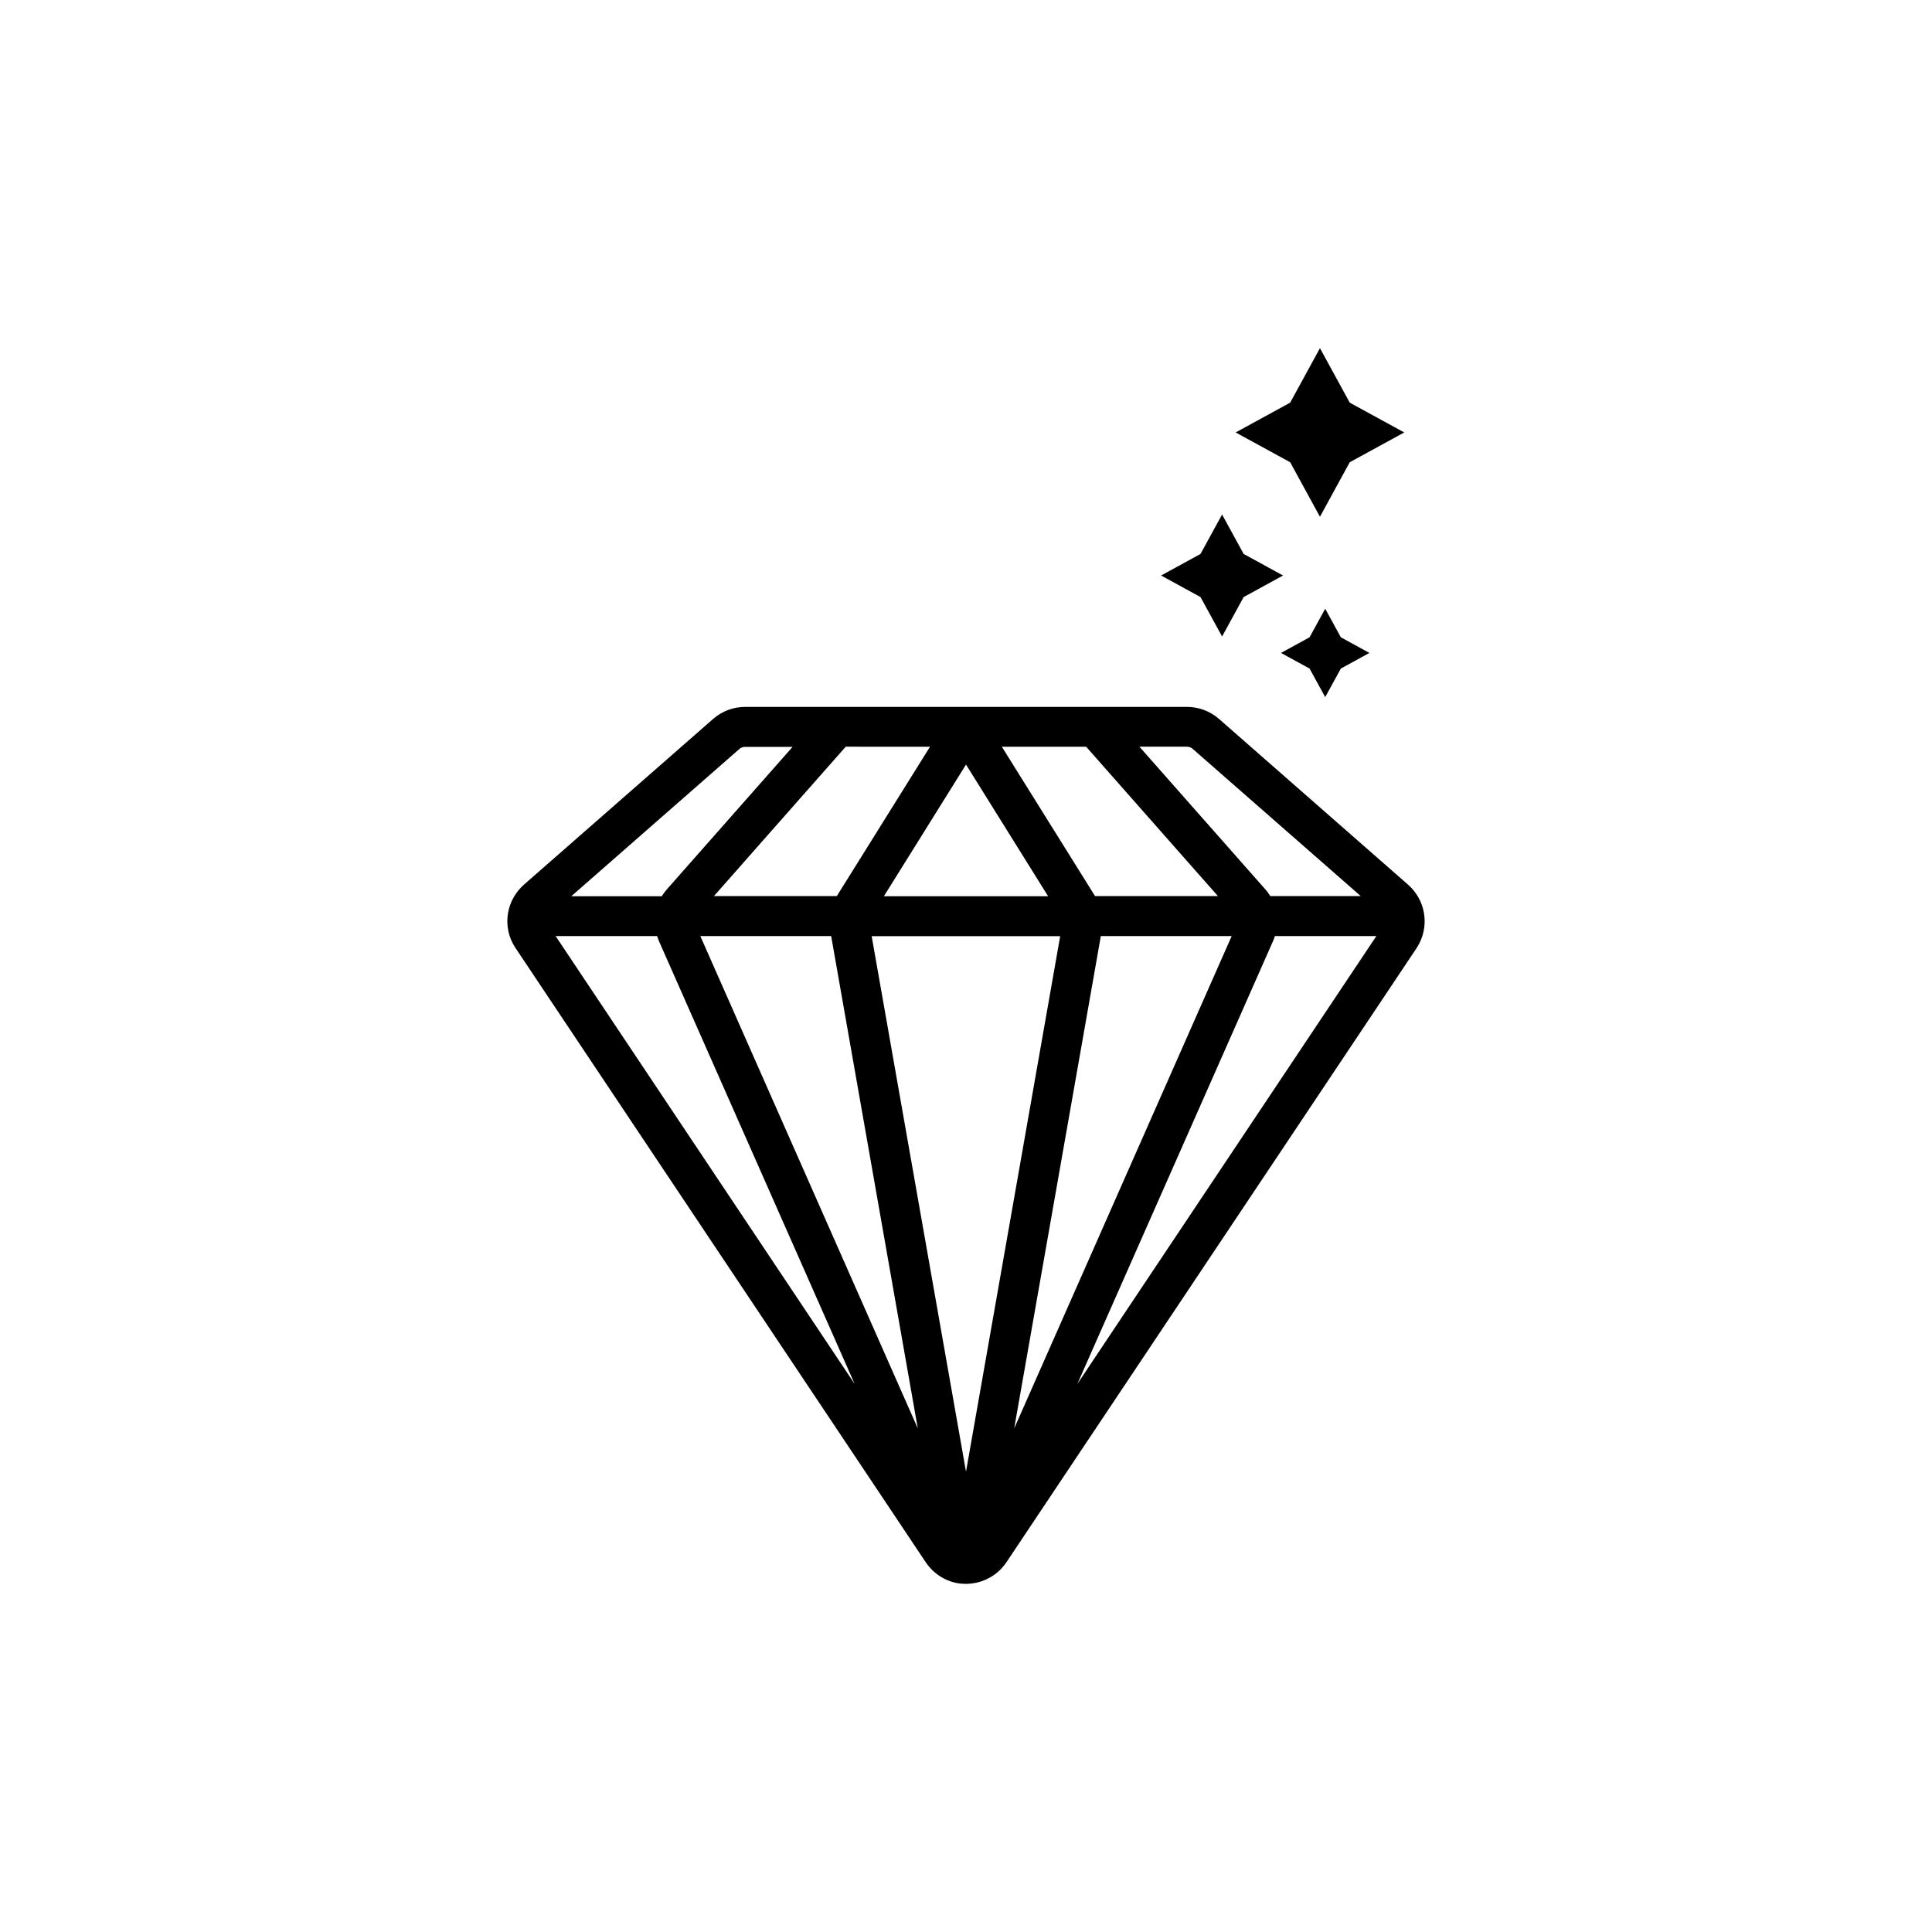 <?xml version="1.0" encoding="UTF-8"?>
<!-- Uploaded to: ICON Repo, www.svgrepo.com, Generator: ICON Repo Mixer Tools -->
<svg fill="#000000" width="800px" height="800px" version="1.1" viewBox="144 144 512 512" xmlns="http://www.w3.org/2000/svg">
 <path d="m521.35 385.88c-0.508-2.875-2-5.496-4.188-7.422l-50.141-43.957c-2.328-2.035-5.352-3.164-8.445-3.164h-117.12c-3.129 0-6.109 1.129-8.445 3.164l-50.176 43.953c-2.18 1.93-3.672 4.551-4.188 7.422-0.586 3.273 0.109 6.586 1.965 9.352l108.72 162.79c1.422 2.109 3.387 3.75 5.715 4.731 1.02 0.438 2.074 0.727 3.129 0.871 0.629 0.082 1.207 0.117 1.828 0.117s1.199-0.035 1.82-0.145c1.094-0.145 2.144-0.438 3.164-0.871 2.328-0.984 4.293-2.586 5.715-4.695l108.72-162.79c1.812-2.773 2.508-6.082 1.926-9.355zm-62.801-43.992c0.543 0 1.094 0.18 1.492 0.543l44.57 39.039h-23.977c-0.398-0.656-0.836-1.273-1.344-1.82l-33.332-37.77h12.59zm-26.711 0 34.93 39.59h-32.566l-24.707-39.59zm-10.078 39.625h-43.52l21.762-34.895zm-31.293-39.625-24.707 39.59-32.562-0.004 34.93-39.59zm-50.504 0.582c0.398-0.363 0.945-0.543 1.492-0.543h12.59l-33.332 37.77c-0.508 0.586-0.945 1.199-1.344 1.82h-23.977zm-48.719 49.598h26.887c0.145 0.438 0.293 0.836 0.473 1.273l51.887 117.42zm38.348 0h34.676l22.957 130.48zm70.41 141.94-25-141.91h49.957zm35.73-141.94h34.676l-57.637 130.48zm-6.223 118.69 51.887-117.42c0.18-0.398 0.328-0.836 0.473-1.273h26.887zm56.398-244.26-14.445-7.894 14.445-7.894 7.894-14.445 7.894 14.445 14.445 7.894-14.445 7.894-7.894 14.445zm13.43 46.391 7.566 4.144-7.566 4.144-4.144 7.566-4.144-7.566-7.566-4.144 7.566-4.144 4.144-7.566zm-37.188-10.66-10.445-5.715 10.445-5.715 5.715-10.445 5.715 10.445 10.445 5.715-10.445 5.715-5.715 10.445z"/>
</svg>